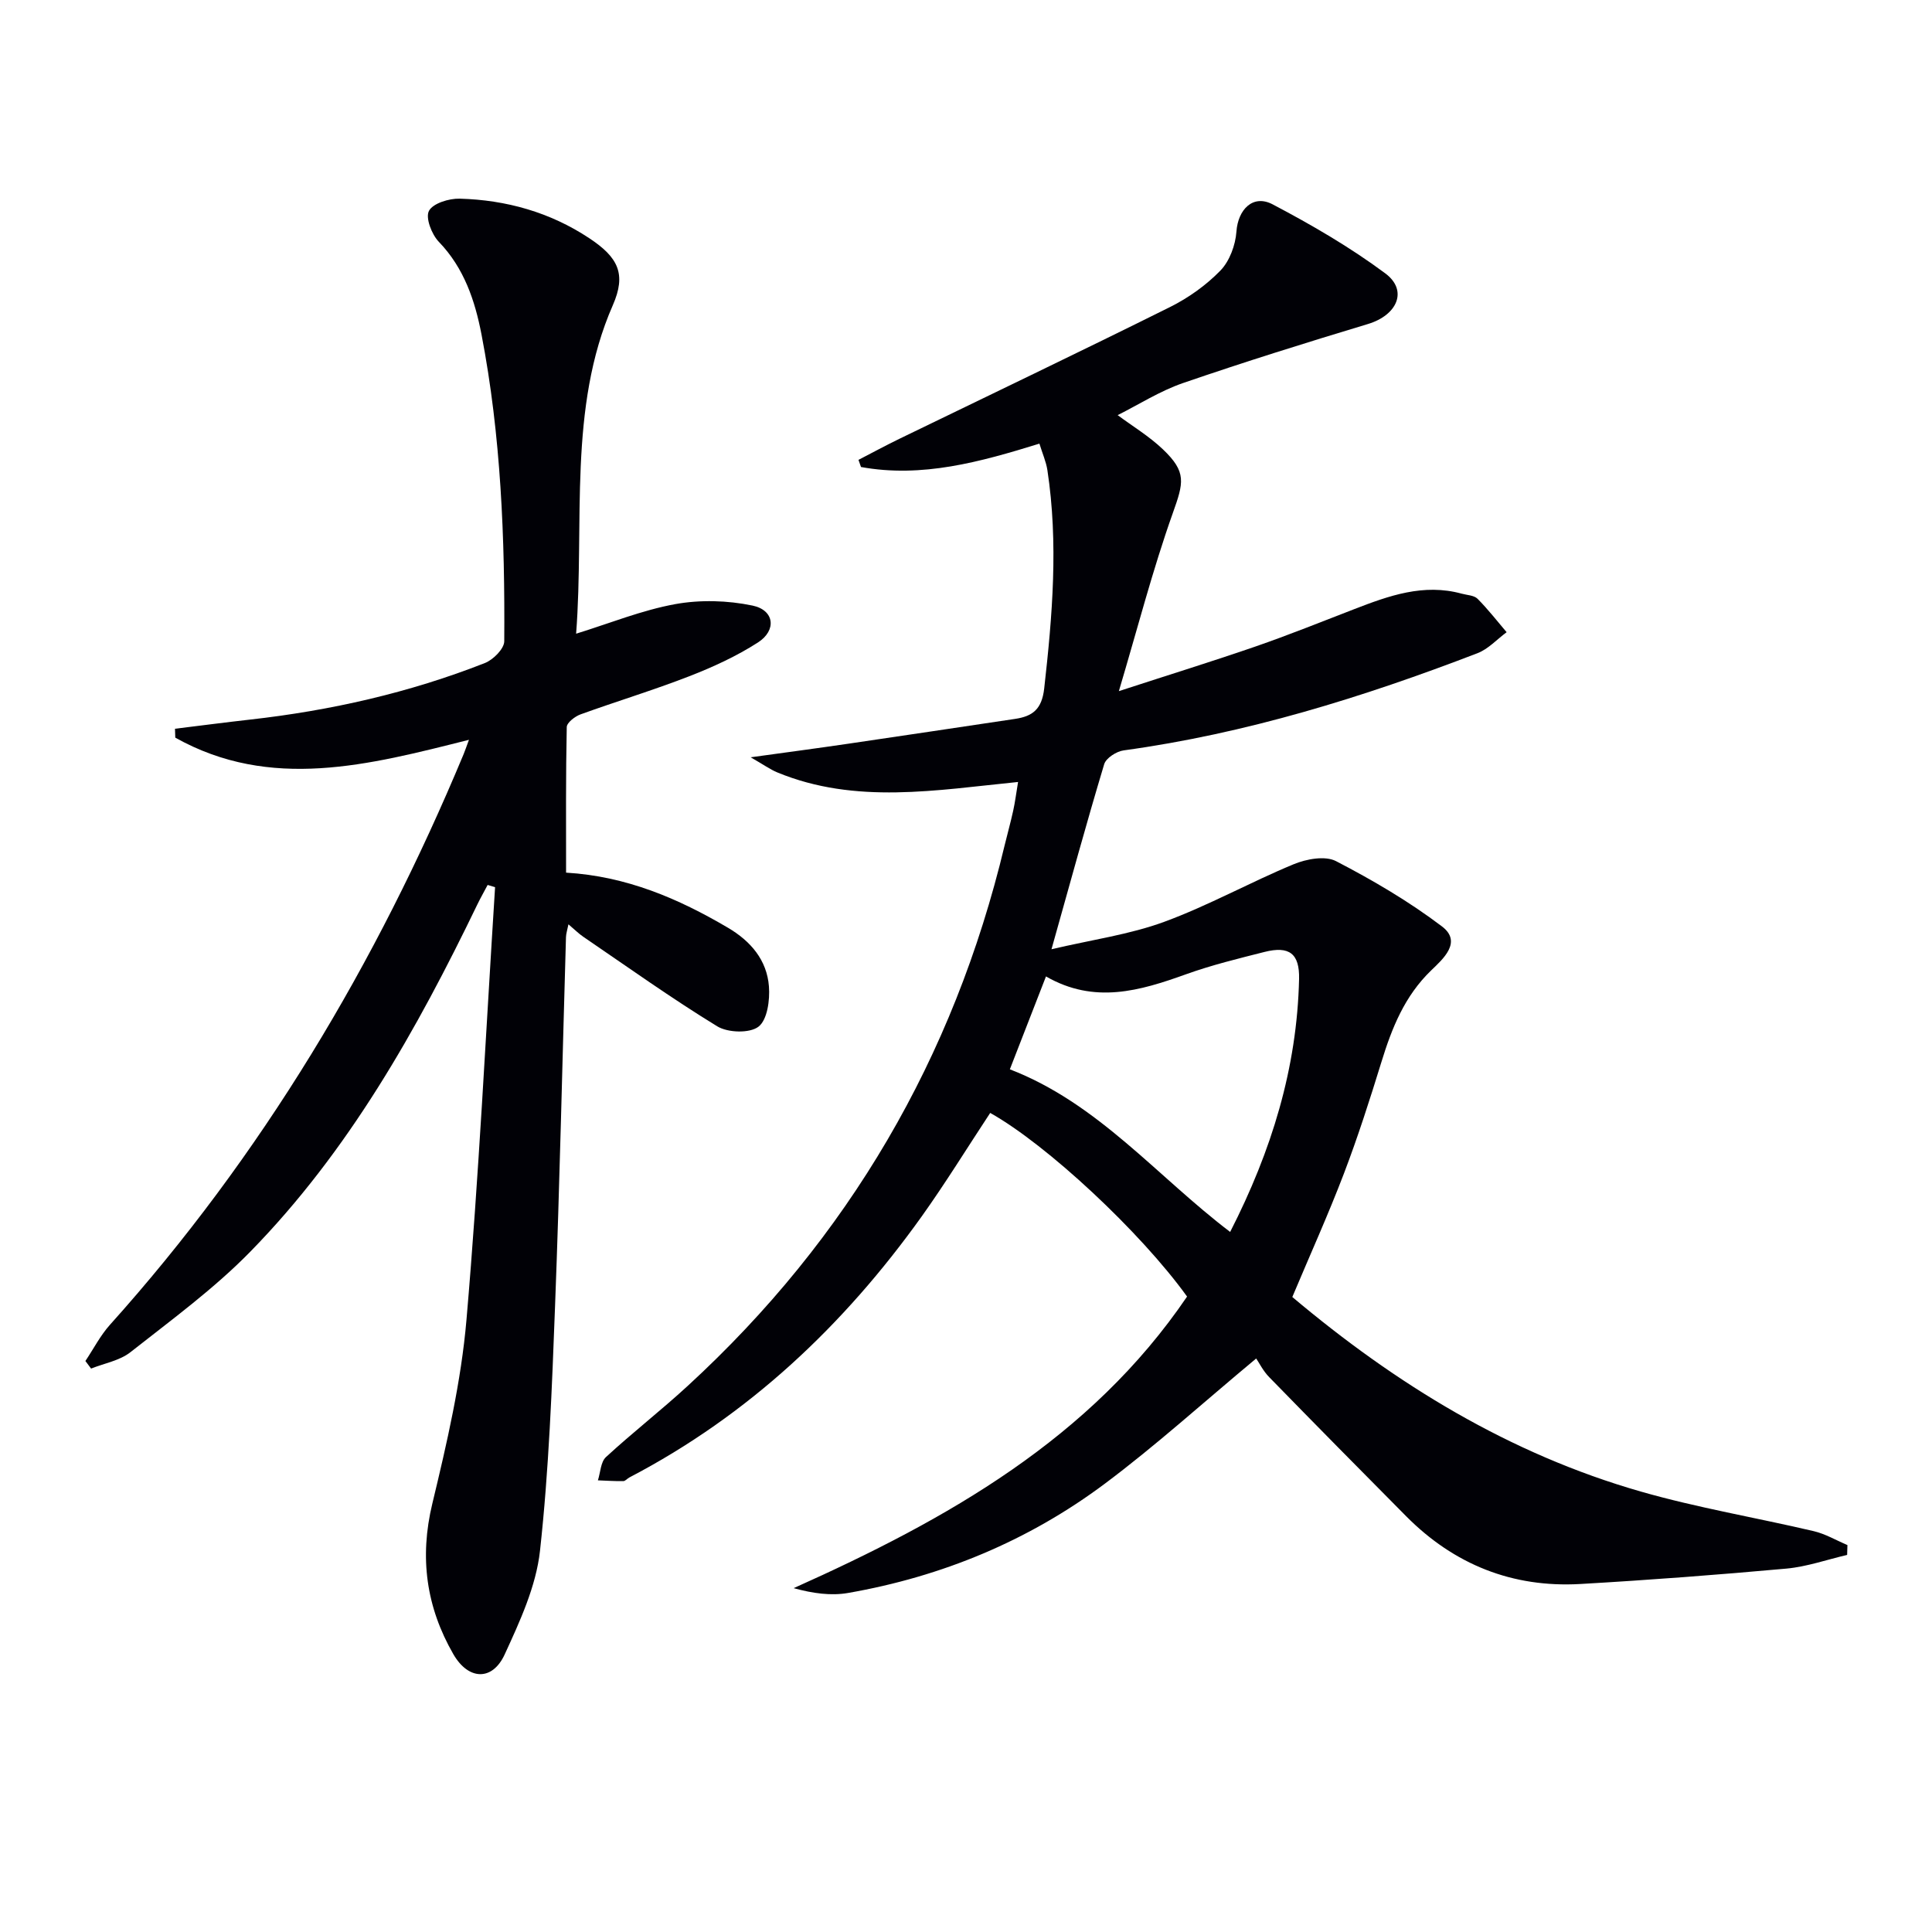 <svg enable-background="new 0 0 400 400" viewBox="0 0 400 400" xmlns="http://www.w3.org/2000/svg"><path d="m260.08 281.26c-11.1 9.24-20.84 18.07-31.32 25.91-15.81 11.82-33.73 19.25-53.2 22.64-3.53.61-7.26.09-11.24-1 31.85-14.27 61.45-30.93 81.45-60.37-9.6-13.34-29.02-31.45-40.76-38.02-4.71 7.14-9.21 14.46-14.19 21.44-16.11 22.53-35.79 41.12-60.51 54.03-.44.23-.84.75-1.26.76-1.75.03-3.5-.1-5.26-.16.53-1.64.57-3.81 1.67-4.82 5.5-5.07 11.43-9.68 16.94-14.75 33.27-30.57 55.07-67.9 65.58-111.83.58-2.42 1.26-4.81 1.79-7.24.39-1.76.61-3.55 1.01-5.95-16.88 1.68-33.63 4.71-49.85-1.98-1.47-.61-2.79-1.57-5.51-3.13 7.74-1.07 14.01-1.9 20.26-2.82 11.5-1.68 22.99-3.42 34.48-5.13 3.63-.54 5.54-1.99 6.03-6.29 1.7-15.08 2.96-30.11.66-45.22-.27-1.75-1.02-3.42-1.65-5.48-12.27 3.8-24.32 7.14-36.94 4.84-.17-.49-.35-.99-.52-1.48 2.82-1.46 5.61-2.97 8.47-4.36 18.68-9.07 37.42-18.02 56.01-27.27 3.82-1.9 7.5-4.52 10.46-7.57 1.9-1.96 3.11-5.27 3.31-8.06.32-4.56 3.41-7.79 7.5-5.64 8.06 4.24 16.03 8.87 23.32 14.29 4.75 3.54 2.48 8.65-3.58 10.48-12.83 3.87-25.64 7.87-38.31 12.23-4.78 1.65-9.17 4.46-13.52 6.64 2.99 2.23 6.48 4.33 9.36 7.07 4.97 4.73 4.3 6.9 2.05 13.23-4.18 11.75-7.3 23.89-11.16 36.84 10.5-3.42 19.46-6.19 28.32-9.25 6.87-2.38 13.62-5.1 20.4-7.72 7.18-2.78 14.37-5.37 22.25-3.21 1.12.31 2.55.33 3.28 1.05 2.16 2.16 4.04 4.6 6.03 6.93-2 1.48-3.8 3.49-6.04 4.35-23.74 9.13-47.94 16.65-73.25 20.12-1.49.2-3.65 1.59-4.03 2.86-3.67 12.19-7.02 24.47-10.91 38.31 8.47-1.99 16.2-3.05 23.35-5.68 9.15-3.36 17.76-8.18 26.79-11.92 2.63-1.09 6.52-1.81 8.77-.64 7.62 3.95 15.12 8.35 21.94 13.52 4.26 3.23.15 6.79-2.23 9.09-5.52 5.32-8.15 11.94-10.32 19-2.39 7.76-4.87 15.5-7.76 23.08-3.25 8.52-7.02 16.84-10.68 25.55 21.46 18.07 45.01 32.5 72.15 40.28 11.75 3.37 23.89 5.4 35.81 8.2 2.42.57 4.65 1.9 6.97 2.88-.02.68-.04 1.36-.06 2.04-4.18.97-8.32 2.44-12.55 2.83-14.21 1.29-28.45 2.37-42.7 3.19-14.06.8-26.12-4.03-36.04-14.02-9.49-9.56-18.95-19.15-28.36-28.8-1.27-1.29-2.1-3-2.7-3.87zm-51-59.87c18.29 7.05 30.44 22.15 45.61 33.67 8.58-16.79 13.85-33.93 14.27-52.36.12-5.27-2.03-6.91-7.16-5.61-5.46 1.38-10.96 2.72-16.24 4.62-9.54 3.43-18.97 6.23-29 .45-2.62 6.75-5 12.87-7.48 19.23z" fill="#010106"/><path d="m117.2 180.67c12.53.75 23.25 5.37 33.5 11.4 4.73 2.78 8.08 6.7 8.5 12.16.22 2.82-.33 6.92-2.16 8.33-1.82 1.41-6.35 1.27-8.54-.07-9.48-5.8-18.55-12.28-27.75-18.55-.94-.64-1.75-1.46-3.06-2.57-.24 1.2-.49 1.93-.51 2.66-.75 25.44-1.29 50.89-2.26 76.33-.64 16.93-1.27 33.9-3.12 50.72-.81 7.35-4.16 14.6-7.31 21.45-2.55 5.55-7.51 5.36-10.63-.05-5.61-9.75-7.05-19.98-4.35-31.18 3.02-12.54 5.97-25.27 7.07-38.07 2.57-29.8 4.02-59.69 5.92-89.55-.51-.15-1.03-.31-1.54-.46-.7 1.33-1.45 2.64-2.11 4-12.57 26.03-26.67 51.13-47.05 71.95-7.51 7.67-16.32 14.11-24.8 20.79-2.22 1.75-5.4 2.29-8.14 3.39-.39-.52-.79-1.05-1.18-1.57 1.68-2.5 3.08-5.26 5.07-7.48 31.45-35.02 55.18-74.81 73.23-118.14.31-.75.57-1.53 1.11-2.99-20.73 5.22-41.07 10.61-60.8-.45-.02-.61-.04-1.22-.06-1.84 5.16-.63 10.32-1.31 15.48-1.89 16.72-1.87 33.02-5.56 48.69-11.72 1.72-.68 3.99-2.95 4-4.5.15-21.29-.67-42.55-4.71-63.52-1.35-7-3.6-13.76-8.84-19.19-1.47-1.53-2.8-4.97-2.04-6.4.83-1.57 4.16-2.59 6.37-2.53 9.63.27 18.7 2.81 26.81 8.18 6.03 3.99 7.72 7.42 4.88 13.9-9.33 21.26-5.84 45.05-7.59 67.99 6.95-2.15 13.6-4.86 20.51-6.12 5.18-.94 10.86-.78 16.02.3 4.52.94 5.04 5.11 1.11 7.64-4.42 2.84-9.3 5.08-14.21 6.99-7.41 2.88-15.05 5.19-22.53 7.9-1.15.42-2.82 1.71-2.84 2.62-.21 9.98-.14 19.94-.14 30.14z" fill="#010106"/></svg>